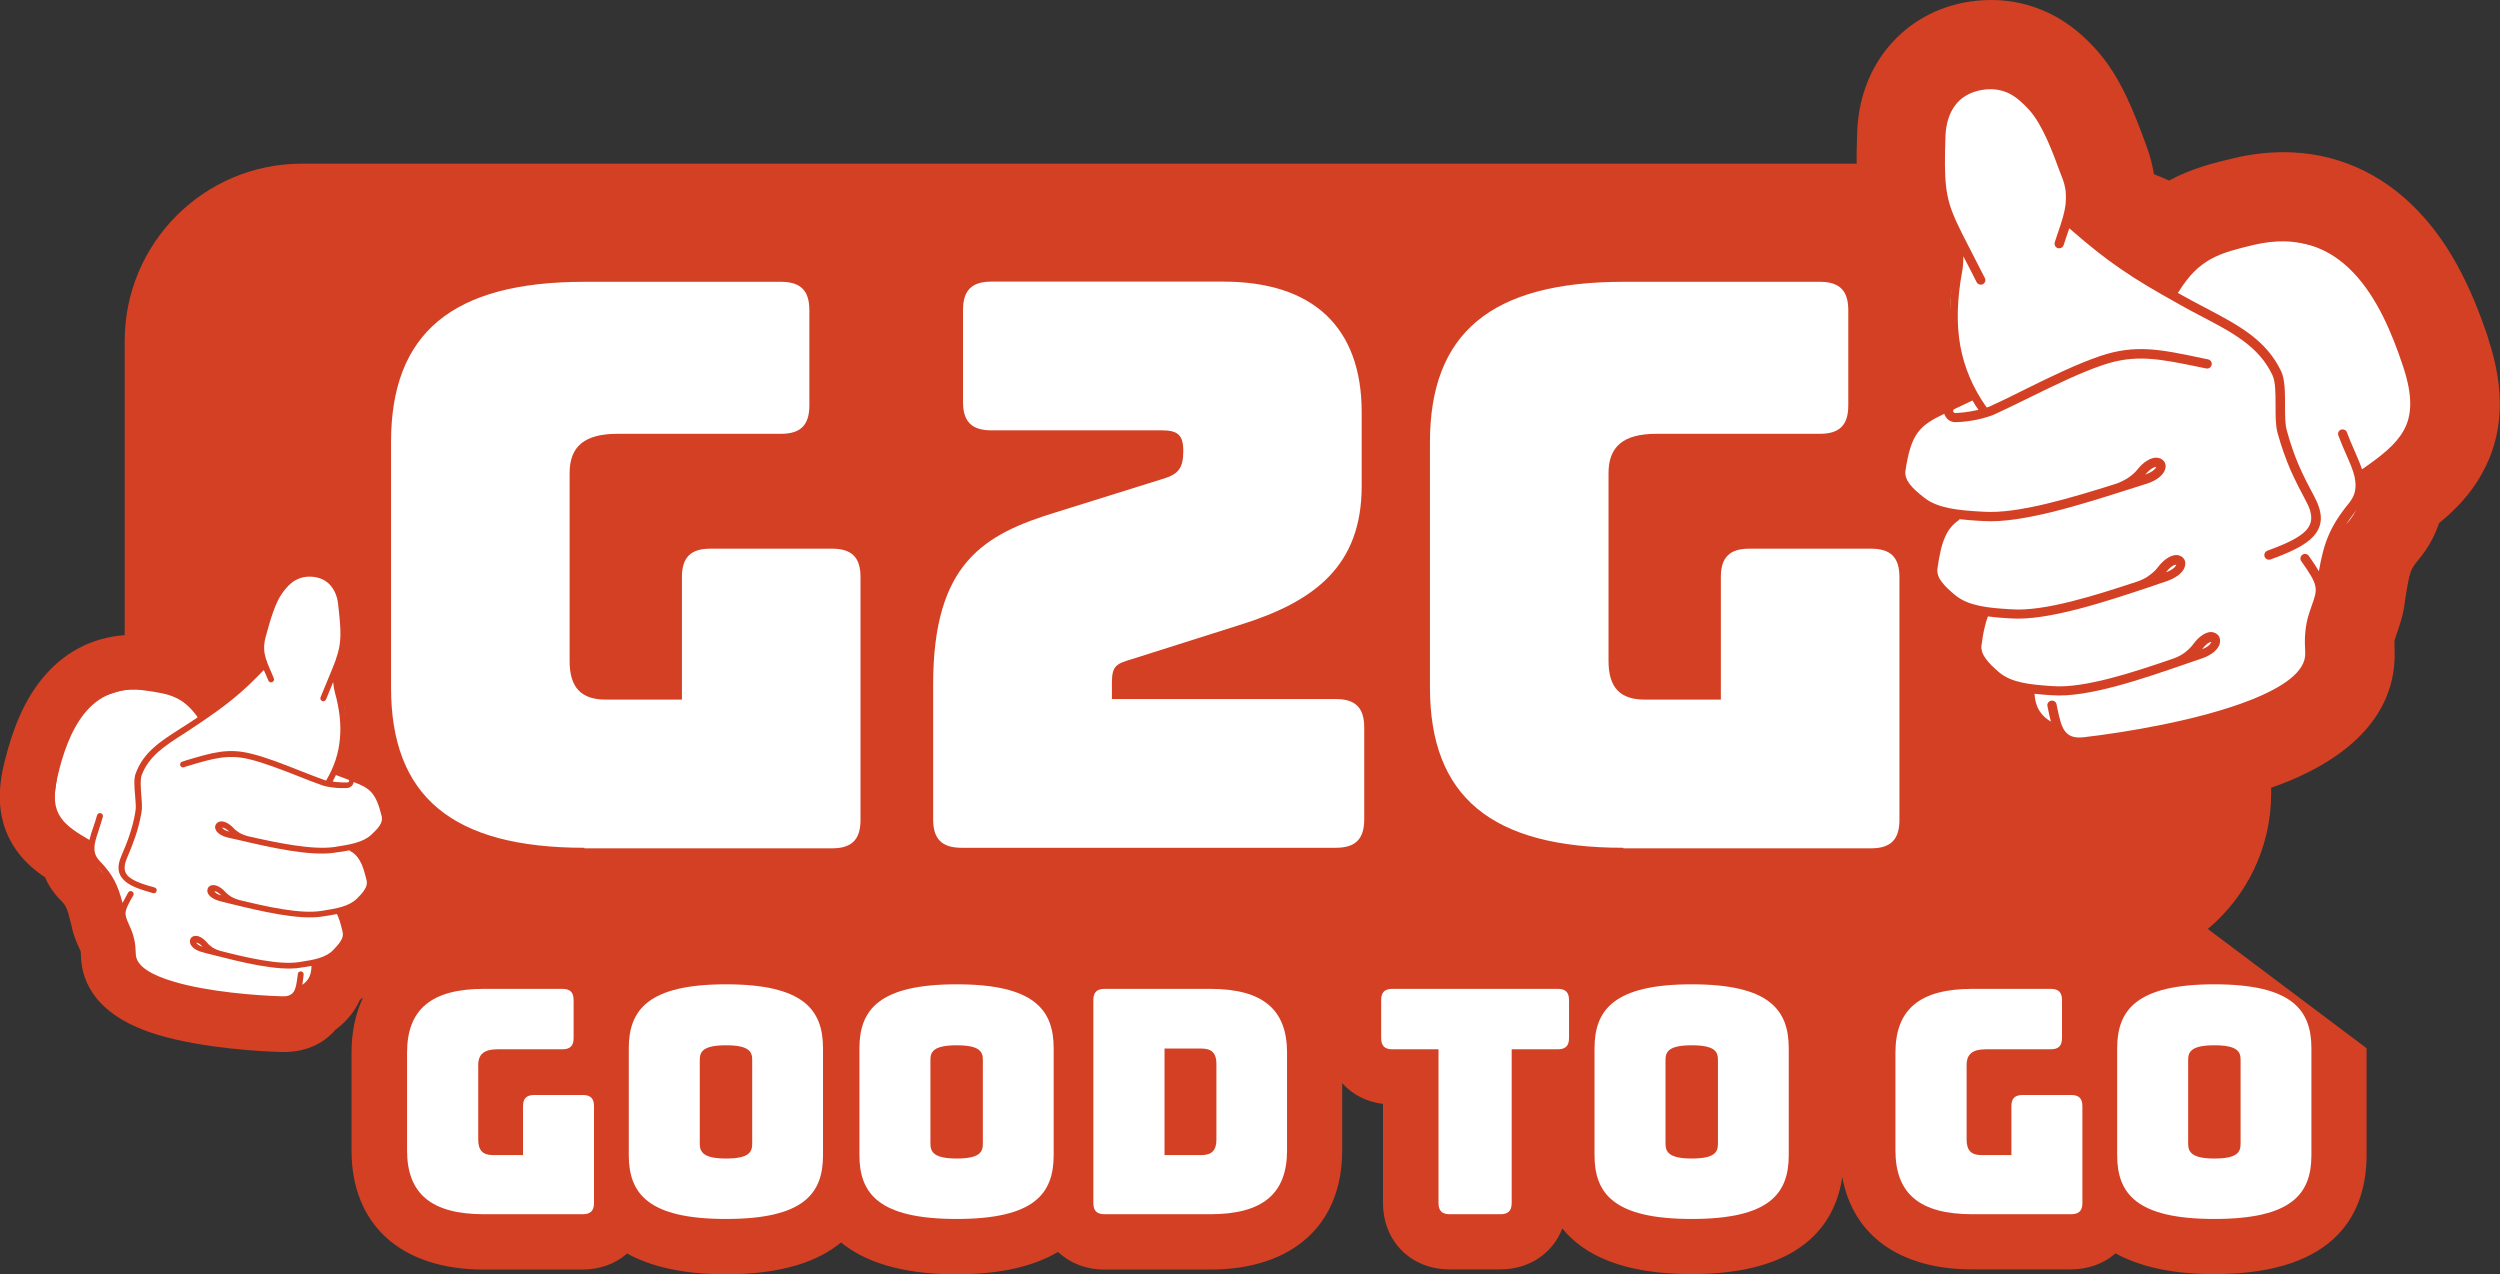 <?xml version="1.0" encoding="UTF-8"?>
<svg id="Layer_1" xmlns="http://www.w3.org/2000/svg" viewBox="0 0 137.33 70">
  <rect x="0" y="0" width="137.33" height="70" fill="#333333" stroke="none"/>
  <defs>
    <style>
      .cls-1 {
        fill: #d44024;
      }

      .cls-2 {
        fill: #fff;
      }
    </style>
  </defs>
  <path class="cls-1" d="M121.28,51.03c2.13-1.79,3.48-4.46,3.48-7.46v-.3c.23-.08.45-.16.66-.24,5.23-2.06,6.21-5.13,6.12-7.35,0-.14-.02-.42,0-.51l.08-.25c.2-.57.42-1.2.5-1.98.25-1.6.3-1.66.73-2.19.51-.61.89-1.29,1.13-2.01.9-.74,1.72-1.58,2.34-2.69,1.2-2.13,1.32-4.57.36-7.45h.01c-1.03-3.11-2.26-5.35-3.88-7.03-2.01-2.1-4.56-3.21-7.37-3.21-.89,0-1.81.11-2.74.33-1.08.26-2.3.55-3.55,1.23-.27-.13-.55-.24-.83-.35-.08-.51-.21-1.01-.4-1.52-.02-.05-.06-.17-.06-.17-.6-1.61-1.34-3.63-2.7-5.14-.53-.59-1.38-1.44-2.65-2.04-.98-.46-2.02-.7-3.11-.7-.51,0-1.03.05-1.56.15-1.73.35-3.19,1.25-4.25,2.6-.97,1.25-1.51,2.8-1.57,4.49-.02.64-.04,1.21-.03,1.75H16.59c-5.38,0-9.74,4.36-9.74,9.74v16.16c-1.8.13-3.37.95-4.55,2.41-.93,1.15-1.59,2.63-2.08,4.67-.45,1.86-.24,3.38.62,4.65.45.67,1.02,1.16,1.64,1.58.19.45.47.86.83,1.23.32.33.36.37.62,1.42.09.49.26.88.43,1.25l.07.15c.01.07.02.23.02.34.06,1.38.85,3.25,4.24,4.26,2.53.76,5.81.91,6.76.94h.15c1.16,0,2.16-.44,2.82-1.22.45-.33.82-.72,1.11-1.19.09-.15.17-.3.24-.45.06-.04.11-.08.17-.13-.41.87-.63,1.88-.63,3.03v5.36c0,4.1,2.72,6.55,7.27,6.55h5.42c.97,0,1.82-.33,2.45-.88,1.26.69,3,1.14,5.42,1.14,3.07,0,5.06-.7,6.33-1.75,1.27,1.04,3.26,1.75,6.34,1.75,2.53,0,4.31-.48,5.58-1.23.64.61,1.53.97,2.55.97h5.79c4.55,0,7.27-2.45,7.27-6.55v-3.69c.55.62,1.33,1.03,2.24,1.14v5.43c0,2.12,1.54,3.66,3.66,3.66h2.78c1.61,0,2.89-.89,3.41-2.25,1.17,1.45,3.32,2.51,7.1,2.51,5.99,0,7.88-2.68,8.28-5.33.59,3.21,3.16,5.07,7.14,5.07h5.42c.97,0,1.82-.33,2.45-.88,1.26.69,3,1.14,5.42,1.14,6.92,0,8.37-3.56,8.37-6.55v-5.86"/>
  <path class="cls-2" d="M4.02,39.85c.92-1.47,1.49-1.54,2.32-1.82,1.02-.34,2.33-.29,2.87-.07.54.21.89.36,1.22.71.34.37.44.74.71.74.18,0,.27-.16.6-.45.25-.22.36-.2.85-.59,1.01-.8,1.46-1.39,2-1.84.23-.19-.15-.31-.21-.81-.04-.34,0-.64.2-1.28.34-1.1.51-1.66.97-2.18.23-.27.49-.55.94-.69.56-.17,1.04.01,1.14.05.64.26.9.89,1.07,1.29.02.06.54,1.33.13,2.52-.07.18-.21.54-.31,1.1-.03.17-.08.42-.08.67-.02.78.35.92.49,1.73.08.48.02.92-.11,1.79-.08.53-.12.79-.19.96-.12.27-.27.49-.18.64.06.1.19.12.29.14.14.03.42.15.98.41.38.17.69.32.96.63.32.39.41.81.45,1.01.05.29.1.5.02.76-.14.45-.53.69-.86.88-.44.26-.82.17-.86.34-.02.11.11.17.31.39.02.02.41.47.55,1.1.05.24.11.54,0,.85-.14.36-.43.57-.59.67-.53.35-.96.26-1.04.51-.05.15.07.25.19.52.1.24.26.67.16,1.07-.13.52-.67.8-.74.84-.39.2-.69.13-.86.41-.05.08-.02.08-.1.39-.1.39-.15.58-.27.71-.15.17-.25.11-.48.35-.08.08-.09.11-.24.27-.11.13-.2.22-.27.27-.24.19-.63.09-.79.05-.38-.09.27.12-1.75-.11-.8-.09-1.26-.14-1.91-.26-.54-.1-1.11-.24-2.25-.52-.71-.18-1.1-.29-1.47-.63-.1-.1-.36-.35-.49-.76-.1-.3-.04-.41-.08-.76-.07-.54-.25-.56-.46-1.23-.17-.55-.07-.58-.27-1.31-.13-.46-.2-.7-.38-.92-.27-.35-.43-.27-.74-.67-.11-.14-.33-.43-.37-.85-.02-.22.11-.33.03-.48-.08-.15-.26-.18-.46-.26-.37-.13-.59-.35-.97-.7-.31-.3-.52-.49-.66-.81-.1-.24-.1-.44.04-1.47.13-.89.18-1.33.27-1.59.12-.39.32-1.18.68-1.75Z"/>
  <path class="cls-1" d="M17.93,42.85c.43-.73.67-1.47.74-2.25.08-.8-.02-1.66-.28-2.59-.03-.11-.07-.31-.09-.54-.12.29-.25.61-.39.95-.04.08-.13.13-.21.09s-.13-.13-.09-.21c.17-.41.3-.73.42-1.02.17-.41.31-.74.41-1.02,0-.02.02-.05.02-.07.3-.86.3-1.41.11-3.03-.04-.37-.18-.74-.44-1.03-.21-.23-.51-.39-.9-.44-.42-.05-.74.04-1.01.19-.27.15-.48.39-.67.64-.43.56-.7,1.54-.93,2.37-.06.22.05-.18-.03.11-.05.18-.07.34-.08.49,0,.15,0,.29.03.43.06.32.19.62.35.98.05.13.11.25.15.36.04.08,0,.18-.09.21-.08.04-.18,0-.21-.09-.06-.14-.11-.25-.15-.35-.03-.08-.07-.15-.1-.22-.63.65-1.14,1.14-1.69,1.58-.57.47-1.17.89-1.94,1.41-.25.17-.5.33-.74.49-1.07.68-1.95,1.25-2.34,2.3-.08.23-.05.66-.02,1.07.03.36.06.71.01.98-.09.5-.2.92-.34,1.33s-.29.78-.46,1.18c-.2.47-.15.77.08.99.27.25.77.43,1.44.61.09.02.14.11.11.2-.02.09-.11.14-.2.11-.71-.2-1.26-.39-1.57-.69-.35-.33-.43-.74-.16-1.36.17-.41.33-.77.45-1.16.13-.39.24-.79.32-1.28.04-.22.01-.55-.02-.89-.04-.45-.08-.91.04-1.21.43-1.16,1.36-1.75,2.47-2.46.23-.15.48-.3.74-.48.07-.04.13-.08.19-.13-.01,0-.02-.02-.02-.03-.41-.56-.8-.88-1.25-1.07-.44-.2-.94-.27-1.55-.36-1.58-.24-2.66.33-3.4,1.25-.76.94-1.2,2.26-1.48,3.47-.26,1.07-.17,1.75.18,2.25.32.47.88.83,1.57,1.23.05-.22.13-.45.21-.69.07-.21.15-.43.21-.66.02-.09.11-.14.2-.12s.14.11.12.2c-.07.24-.14.46-.21.68-.1.3-.2.59-.24.85v.02c-.02.16-.02.31.02.45.04.14.12.28.25.42.76.78,1.01,1.36,1.26,2.31.08-.15.18-.34.31-.57.05-.08.14-.11.22-.06s.11.14.06.22c-.54.92-.5,1-.23,1.61.03.07.06.13.08.18.12.27.18.51.23.75.04.23.05.46.06.7.03.66.89,1.14,2.07,1.49,1.9.57,4.57.77,5.98.81.69.02.74-.41.83-1.07l.02-.16c.01-.09.1-.15.18-.14.09.01.15.1.14.18-.01.1-.02.13-.02.16-.02.14-.04.28-.05.4.14-.1.24-.21.33-.34.11-.18.17-.41.17-.7-.17.03-.33.06-.49.08-.04,0-.08.01-.12.02-1.25.2-3.26-.31-4.83-.71-.23-.06-.45-.11-.54-.14-.38-.1-.58-.27-.66-.43-.05-.11-.05-.23,0-.32.05-.09.15-.15.28-.15.17,0,.4.1.64.39.08.1.19.18.3.26.12.07.26.13.39.17,1.48.38,3.26.79,4.35.62.04,0,.08-.01.12-.02.65-.1,1.34-.21,1.75-.64.15-.16.32-.33.42-.51.1-.15.14-.32.1-.49-.05-.23-.11-.43-.16-.6-.05-.15-.1-.27-.15-.38-.23.05-.46.08-.69.12-.04,0-.08.01-.13.02-1.29.2-3.38-.3-5.02-.7-.21-.05-.42-.1-.56-.14-.39-.1-.6-.27-.68-.42-.06-.11-.05-.23,0-.32.05-.09.15-.15.28-.15.17,0,.42.1.67.38.09.1.2.18.32.26.13.07.27.13.41.17,1.54.38,3.39.79,4.53.61.04,0,.08-.01.13-.02.67-.11,1.39-.22,1.83-.65.16-.16.33-.33.43-.51.1-.15.15-.32.11-.49-.12-.5-.23-.85-.38-1.1-.14-.24-.3-.4-.52-.52-.02-.01-.03-.02-.04-.04-.23.05-.45.08-.68.11-.04,0-.08.01-.13.02-1.35.21-3.54-.29-5.25-.69-.24-.05-.47-.11-.58-.13h0c-.4-.09-.62-.26-.7-.42-.06-.11-.06-.23,0-.32s.15-.15.28-.16c.17-.01.43.09.7.38.09.1.21.18.33.26.13.07.28.13.43.17,1.62.37,3.56.77,4.75.6.04,0,.08-.01.13-.02.71-.11,1.47-.23,1.92-.66.17-.16.35-.33.46-.51.1-.15.15-.32.11-.49-.32-1.3-.64-1.55-1.54-1.89-.01.07-.04.13-.08.18-.07.08-.17.15-.31.15-.27.01-.53,0-.75-.03-.27-.03-.49-.08-.64-.14-.4-.14-.83-.31-1.26-.48-.92-.36-1.86-.73-2.68-.93-1.19-.29-2-.05-3.4.37-.07.02-.14.04-.21.07-.09.02-.18-.02-.2-.11s.02-.18.11-.2c.07-.02.14-.04.21-.07,1.45-.43,2.3-.69,3.57-.37.83.2,1.79.58,2.72.95.43.17.85.33,1.26.48.04.01.07.02.11.04h.04ZM4.88,46.5c-.79-.45-1.41-.84-1.79-1.39-.4-.58-.51-1.34-.23-2.51.3-1.25.75-2.61,1.55-3.6.82-1.01,1.98-1.63,3.71-1.37.63.1,1.14.17,1.63.39.49.21.92.56,1.38,1.17.01.01.02.03.02.04.55-.38,1.02-.72,1.47-1.08.56-.46,1.1-.97,1.76-1.66-.06-.17-.11-.33-.14-.5-.03-.16-.04-.33-.04-.5s.04-.36.1-.56c.1-.37,0,.03.03-.11.24-.86.52-1.87.98-2.48.21-.27.45-.54.76-.73.32-.18.71-.29,1.21-.23.48.05.85.26,1.11.54.31.34.47.79.52,1.22.21,1.76.2,2.3-.15,3.27-.07.23-.11.45-.11.67-.02.38.04.7.08.86.27.98.37,1.86.29,2.7-.05.57-.19,1.11-.42,1.64.23.09.46.17.66.25,1.3.48,1.7.62,2.09,2.25.07.27-.01.51-.16.74-.13.2-.32.39-.51.57-.27.26-.63.42-1,.53.17.13.3.29.42.5.16.28.29.66.41,1.19.07.27-.01.51-.15.73-.13.21-.3.39-.48.57-.27.27-.63.43-1,.54.05.11.1.23.14.36.06.18.11.39.17.63.06.27,0,.51-.14.73-.12.2-.29.39-.46.57-.3.31-.69.48-1.11.58.02.38-.06.69-.21.94-.16.26-.41.46-.72.61-.14.34-.4.53-.99.51-1.43-.04-4.13-.24-6.07-.82-1.3-.39-2.27-.96-2.31-1.79-.01-.24-.02-.45-.06-.67-.04-.21-.1-.42-.2-.67-.04-.08-.06-.13-.08-.18-.13-.28-.21-.47-.23-.65-.31-1.28-.48-1.89-1.33-2.76-.17-.18-.27-.36-.33-.56-.04-.15-.05-.32-.04-.48h-.01ZM11.13,52.01c-.15-.17-.27-.23-.35-.23h0c.04.08.14.16.35.23h0ZM10.77,51.77h0ZM12.16,49.19c-.17-.17-.3-.24-.38-.23h0c.04.08.15.17.38.23h0ZM11.77,48.96h0ZM18.45,42.58c-.05.12-.12.23-.18.35.04,0,.08.01.12.02.2.02.44.04.7.03.03,0,.05-.01.07-.03l.02-.04v-.04s-.01-.02-.02-.03h0c-.2-.07-.41-.15-.69-.26h0ZM12.61,45.7c-.18-.18-.32-.24-.41-.24h0c.04.08.17.17.41.23h0ZM12.19,45.46h0Z"/>
  <path class="cls-2" d="M32.1,46.57c-7.25,0-10.62-2.81-10.62-8.81v-13.47c0-6,3.37-8.81,10.62-8.81h10.8c1.08,0,1.56.48,1.56,1.56v5.23c0,1.08-.48,1.56-1.56,1.56h-8.98c-1.81,0-2.63.69-2.63,2.16v10.32c0,1.47.65,2.12,1.98,2.12h4.19v-6.73c0-1.08.48-1.56,1.56-1.56h6.69c1.08,0,1.56.48,1.56,1.56v13.34c0,1.08-.48,1.56-1.56,1.56h-13.6Z"/>
  <path class="cls-2" d="M52.82,46.57c-1.08,0-1.56-.48-1.56-1.56v-7.42c0-6.69,2.81-8.25,6.78-9.46l5.79-1.81c.91-.26,1.17-.6,1.17-1.56,0-.86-.3-1.12-1.17-1.12h-9.37c-1.08,0-1.56-.48-1.56-1.56v-5.05c0-1.08.48-1.56,1.56-1.56h12.74c4.92,0,7.6,2.5,7.6,7.17v4.06c0,4.36-2.55,6.35-6.73,7.64l-5.87,1.86c-.86.26-1.12.35-1.12,1.29v.91h12.3c1.08,0,1.56.48,1.56,1.56v5.05c0,1.08-.48,1.56-1.56,1.56h-20.56Z"/>
  <path class="cls-2" d="M89.17,46.57c-7.25,0-10.62-2.81-10.62-8.81v-13.47c0-6,3.37-8.81,10.62-8.81h10.8c1.08,0,1.56.48,1.56,1.56v5.23c0,1.08-.48,1.56-1.56,1.56h-8.98c-1.81,0-2.63.69-2.63,2.16v10.32c0,1.47.65,2.12,1.98,2.12h4.19v-6.73c0-1.08.48-1.56,1.56-1.56h6.69c1.08,0,1.56.48,1.56,1.56v13.34c0,1.08-.48,1.56-1.56,1.56h-13.6,0Z"/>
  <path class="cls-2" d="M130.38,15.88c-1.63-2.15-2.51-2.19-3.84-2.51-1.63-.39-3.65-.14-4.46.27-.81.41-1.33.67-1.79,1.26-.48.61-.58,1.2-1.01,1.25-.29.03-.44-.21-.99-.62-.42-.31-.58-.27-1.39-.81-1.66-1.1-2.45-1.97-3.34-2.59-.38-.27.2-.5.22-1.28.01-.53-.09-.99-.48-1.95-.67-1.67-1.01-2.5-1.79-3.26-.4-.39-.83-.8-1.54-.95-.89-.19-1.61.15-1.76.23-.97.49-1.28,1.5-1.48,2.14-.03.1-.66,2.14.13,3.93.13.28.39.82.63,1.66.07.26.17.64.21,1.03.14,1.2-.43,1.48-.54,2.75-.07.76.09,1.43.41,2.76.19.81.29,1.22.42,1.47.21.41.48.73.36.98-.08.16-.27.21-.43.26-.22.07-.63.3-1.46.77-.57.32-1.03.58-1.41,1.11-.45.64-.52,1.31-.56,1.63-.05.45-.08.79.07,1.18.27.67.91.99,1.45,1.25.72.35,1.3.16,1.38.42.05.16-.15.29-.43.65-.03.04-.58.79-.7,1.78-.05.39-.11.84.13,1.32.26.55.74.82,1,.97.86.48,1.53.27,1.69.66.09.22-.08.39-.23.84-.13.39-.32,1.07-.11,1.67.27.78,1.14,1.16,1.25,1.2.63.26,1.09.11,1.39.51.08.11.04.11.21.58.21.59.32.89.51,1.07.27.25.4.13.8.48.13.11.15.16.4.39.2.18.35.32.45.38.4.26.98.05,1.23-.02.57-.18-.4.22,2.69-.4,1.24-.24,1.93-.39,2.94-.65.83-.22,1.69-.51,3.42-1.1,1.07-.37,1.67-.59,2.19-1.17.14-.16.51-.6.66-1.24.11-.47,0-.64.02-1.18.04-.84.31-.9.55-1.98.2-.88.02-.91.26-2.07.14-.74.22-1.12.46-1.48.38-.57.64-.47,1.07-1.13.15-.23.45-.71.46-1.36,0-.34-.21-.49-.11-.73.1-.26.38-.32.68-.46.55-.26.87-.61,1.4-1.21.45-.5.75-.83.91-1.35.12-.39.1-.7-.26-2.27-.3-1.36-.46-2.04-.62-2.43-.24-.58-.65-1.79-1.28-2.63h.01Z"/>
  <path class="cls-1" d="M109.21,22.36c.07-.02.13-.05.17-.07.61-.28,1.25-.59,1.88-.91,1.39-.69,2.84-1.39,4.1-1.82,1.93-.65,3.28-.38,5.59.11.11.02.23.05.34.07.14.03.23.16.2.3s-.16.23-.3.2c-.12-.02-.23-.05-.34-.07-2.23-.46-3.53-.73-5.33-.12-1.25.42-2.67,1.12-4.04,1.79-.66.32-1.3.64-1.89.91-.22.1-.56.21-.98.3-.33.07-.73.13-1.16.14-.21.01-.38-.07-.5-.2-.07-.08-.12-.17-.15-.26-1.35.65-1.82,1.07-2.13,3.13-.04.27.07.51.24.74.2.26.49.5.78.73.76.61,1.95.7,3.07.77.07,0,.14.01.2.01,1.87.13,4.82-.76,7.29-1.54.23-.08.45-.19.65-.32.19-.13.36-.27.49-.43.38-.49.77-.67,1.04-.68.2,0,.36.08.45.21.1.14.11.32.03.5-.11.25-.42.55-1.04.74h-.01c-.17.05-.52.17-.88.28-2.61.83-5.93,1.9-8.06,1.75-.07,0-.14-.01-.2-.01-.35-.02-.71-.05-1.07-.09-.02.02-.04.04-.06.06-.32.23-.55.49-.73.89-.19.41-.32.96-.43,1.75-.04.27.06.52.23.74.19.26.47.5.74.73.73.61,1.86.7,2.92.77.07,0,.13.01.19.01,1.78.13,4.59-.76,6.94-1.54.22-.08.43-.18.61-.32.18-.13.34-.27.46-.43.36-.48.73-.67.99-.69.2-.01.36.07.45.2.1.13.11.31.04.49-.1.26-.41.55-.99.75-.21.07-.52.17-.85.29-2.49.83-5.67,1.89-7.69,1.75-.07,0-.13-.01-.19-.01-.36-.02-.72-.05-1.08-.1-.07.18-.13.38-.18.61-.07.27-.12.6-.17.96-.04.27.06.52.23.75.18.26.45.5.71.73.7.61,1.78.69,2.8.77.06,0,.13.01.18.01,1.71.13,4.41-.75,6.66-1.53.21-.08.41-.18.59-.32.17-.13.32-.27.44-.43.35-.48.7-.67.95-.69.2-.01.36.07.46.2.09.13.11.3.05.49-.1.26-.39.56-.97.76-.14.05-.47.16-.82.28-2.4.83-5.45,1.89-7.41,1.74-.06,0-.13-.01-.18-.01-.26-.02-.52-.04-.78-.07.03.45.15.79.35,1.05.14.19.33.35.55.48-.05-.19-.1-.4-.14-.61-.01-.04-.02-.09-.05-.24-.03-.14.06-.27.2-.3s.27.06.3.2l.05.25c.22,1.01.36,1.67,1.42,1.56,2.18-.25,6.3-.91,9.17-2.04,1.78-.7,3.06-1.56,3.02-2.59-.02-.39-.03-.74,0-1.1.03-.37.1-.76.25-1.19.02-.07.07-.18.1-.29.35-.98.39-1.11-.57-2.47-.08-.11-.05-.27.07-.35.11-.08.27-.05.35.07.24.34.42.61.55.84.26-1.5.58-2.44,1.66-3.75.18-.23.29-.45.33-.68.04-.23.03-.46-.02-.7,0-.01,0-.02,0-.03-.09-.4-.28-.83-.48-1.28-.14-.32-.29-.66-.42-1.02-.05-.13.02-.28.15-.32s.28.02.32.15c.12.33.27.67.41.99.15.36.31.7.42,1.04,1.04-.72,1.84-1.34,2.28-2.12.47-.83.52-1.89-.02-3.52-.61-1.85-1.45-3.83-2.76-5.19-1.28-1.33-3.01-2.07-5.44-1.5-.92.22-1.69.41-2.35.77-.65.36-1.22.89-1.79,1.82-.01.02-.02.03-.04.05.1.06.2.11.31.17.43.24.83.45,1.21.65,1.83.96,3.34,1.76,4.16,3.49.21.45.21,1.16.21,1.87,0,.53,0,1.05.1,1.38.2.74.42,1.36.67,1.94.25.57.54,1.13.86,1.73.49.93.43,1.59-.07,2.14-.45.5-1.28.88-2.35,1.27-.13.05-.28-.02-.33-.15s.02-.28.15-.33c1.01-.37,1.76-.71,2.14-1.13.34-.38.38-.86,0-1.56-.32-.6-.61-1.16-.88-1.77-.26-.61-.49-1.25-.7-2.01-.11-.4-.11-.95-.11-1.51,0-.65,0-1.31-.17-1.66-.74-1.58-2.19-2.34-3.93-3.25-.4-.21-.82-.43-1.22-.66-1.27-.71-2.25-1.28-3.19-1.93-.89-.61-1.76-1.3-2.82-2.23-.04.11-.08.23-.12.35-.05.16-.11.33-.19.57-.04.13-.18.21-.32.17-.13-.04-.21-.18-.17-.32.05-.17.13-.38.19-.57.2-.58.36-1.07.41-1.57.02-.22.02-.44,0-.67-.03-.23-.09-.48-.19-.74-.17-.45.06.16-.07-.17-.46-1.26-1.01-2.74-1.75-3.56-.33-.36-.69-.7-1.12-.91-.43-.2-.94-.29-1.58-.16-.61.13-1.05.42-1.34.8-.37.47-.52,1.08-.55,1.66-.09,2.54-.02,3.38.56,4.68.02.04.03.07.05.11.2.43.45.92.77,1.54.22.42.47.91.78,1.52.07.13.01.28-.11.34s-.28.01-.34-.11c-.26-.52-.51-1-.73-1.42,0,.36-.03.67-.07.85-.27,1.49-.32,2.82-.1,4.06.22,1.2.69,2.32,1.45,3.39h.02ZM129.93,26.3c.04.26.05.51,0,.76-.06.31-.2.61-.44.91-1.2,1.46-1.39,2.45-1.7,4.47-.01.29-.12.59-.27,1.04-.02.07-.05.15-.1.29-.14.4-.2.74-.23,1.07-.03.34-.02.67,0,1.04.05,1.29-1.37,2.3-3.34,3.08-2.92,1.15-7.09,1.82-9.3,2.07-.92.11-1.35-.15-1.6-.67-.51-.19-.91-.46-1.19-.85-.27-.37-.43-.83-.46-1.43-.67-.11-1.3-.32-1.8-.76-.29-.25-.58-.52-.79-.82-.23-.33-.38-.69-.32-1.11.05-.38.11-.71.18-1,.05-.21.1-.41.16-.58-.6-.12-1.17-.32-1.63-.71-.3-.25-.6-.51-.82-.82-.24-.33-.39-.7-.33-1.12.13-.84.27-1.44.48-1.89.16-.35.35-.61.59-.83-.6-.12-1.16-.32-1.63-.7-.31-.25-.63-.51-.86-.82-.26-.33-.41-.7-.34-1.13.39-2.58,1-2.86,2.95-3.77.31-.14.65-.3.99-.47-.42-.79-.7-1.62-.86-2.49-.24-1.3-.2-2.69.1-4.24.05-.25.09-.76.01-1.35-.04-.33-.13-.68-.26-1.02-.69-1.47-.77-2.29-.67-5.06.02-.67.21-1.38.66-1.95.36-.47.9-.83,1.64-.98.77-.15,1.38-.05,1.9.2.51.24.92.63,1.28,1.02.8.89,1.36,2.42,1.85,3.72.08.21-.14-.39.07.17.11.3.18.59.22.86.04.27.04.53.01.79-.03.27-.08.52-.15.79,1.12.99,2.01,1.7,2.94,2.34.74.51,1.5.97,2.41,1.49,0-.02.02-.05.03-.07.62-1.01,1.25-1.6,1.98-2,.72-.39,1.51-.58,2.47-.82,2.63-.63,4.53.18,5.93,1.64,1.37,1.43,2.25,3.48,2.88,5.38.59,1.78.52,2.96-.02,3.93-.51.91-1.43,1.59-2.59,2.4h0v-.02ZM120.96,35.67c.32-.13.47-.28.51-.4h0c-.12,0-.3.12-.51.4h0ZM121.49,35.25h0ZM119,31.43c.34-.13.51-.29.55-.41h0c-.13,0-.33.11-.56.41h0ZM119.57,31.01h0ZM107.33,22.49h0s-.03.03-.04.05v.06s.02.04.03.05c.02.02.05.04.1.04.4-.02.77-.07,1.08-.14.06-.01.13-.02.18-.04-.12-.17-.23-.34-.33-.51-.41.2-.73.35-1.03.49h0ZM117.84,26.07c.37-.13.55-.29.61-.42h0c-.14,0-.35.12-.61.42h0ZM118.46,25.64h0s.01,0,0,0Z"/>
  <path class="cls-2" d="M26.59,66.7c-2.89,0-4.23-1.12-4.23-3.51v-5.36c0-2.39,1.34-3.51,4.23-3.51h4.3c.43,0,.62.19.62.62v2.08c0,.43-.19.62-.62.62h-3.57c-.72,0-1.05.27-1.05.86v4.11c0,.58.26.84.79.84h1.67v-2.68c0-.43.19-.62.62-.62h2.66c.43,0,.62.19.62.62v5.31c0,.43-.19.62-.62.62,0,0-5.42,0-5.42,0Z"/>
  <path class="cls-2" d="M39.88,66.96c-4.3,0-5.34-1.41-5.34-3.51v-5.86c0-2.1,1.05-3.52,5.34-3.52s5.33,1.42,5.33,3.52v5.86c0,2.1-1.03,3.51-5.33,3.51ZM39.88,63.64c1.26,0,1.44-.35,1.44-.81v-4.62c0-.45-.19-.79-1.44-.79s-1.44.35-1.44.79v4.62c0,.46.21.81,1.44.81Z"/>
  <path class="cls-2" d="M52.55,66.96c-4.3,0-5.34-1.41-5.34-3.51v-5.86c0-2.1,1.05-3.52,5.34-3.52s5.33,1.42,5.33,3.52v5.86c0,2.1-1.03,3.51-5.33,3.51ZM52.55,63.64c1.26,0,1.44-.35,1.44-.81v-4.62c0-.45-.19-.79-1.44-.79s-1.44.35-1.44.79v4.62c0,.46.21.81,1.44.81Z"/>
  <path class="cls-2" d="M60.68,66.7c-.43,0-.62-.19-.62-.62v-11.14c0-.43.19-.62.62-.62h5.79c2.89,0,4.23,1.12,4.23,3.51v5.36c0,2.39-1.34,3.51-4.23,3.51,0,0-5.79,0-5.79,0ZM63.97,63.45h2.04c.55,0,.81-.26.81-.84v-4.18c0-.57-.26-.83-.81-.83h-2.04v5.84Z"/>
  <path class="cls-2" d="M79.64,66.7c-.43,0-.62-.19-.62-.62v-8.44h-2.53c-.43,0-.62-.19-.62-.62v-2.08c0-.43.19-.62.62-.62h9.08c.43,0,.62.19.62.62v2.08c0,.43-.19.62-.62.62h-2.53v8.44c0,.43-.19.62-.62.62h-2.79Z"/>
  <path class="cls-2" d="M92.93,66.96c-4.3,0-5.34-1.41-5.34-3.51v-5.86c0-2.1,1.05-3.52,5.34-3.52s5.33,1.42,5.33,3.52v5.86c0,2.1-1.03,3.51-5.33,3.51ZM92.93,63.64c1.26,0,1.44-.35,1.44-.81v-4.62c0-.45-.19-.79-1.44-.79s-1.44.35-1.44.79v4.62c0,.46.21.81,1.44.81Z"/>
  <path class="cls-2" d="M108.35,66.7c-2.89,0-4.23-1.12-4.23-3.51v-5.36c0-2.39,1.34-3.51,4.23-3.51h4.3c.43,0,.62.19.62.62v2.08c0,.43-.19.62-.62.62h-3.57c-.72,0-1.05.27-1.05.86v4.11c0,.58.26.84.79.84h1.67v-2.68c0-.43.19-.62.62-.62h2.66c.43,0,.62.19.62.62v5.31c0,.43-.19.62-.62.62h-5.42Z"/>
  <path class="cls-2" d="M121.64,66.96c-4.3,0-5.34-1.41-5.34-3.51v-5.86c0-2.1,1.05-3.52,5.34-3.52s5.33,1.42,5.33,3.52v5.86c0,2.1-1.03,3.51-5.33,3.51ZM121.64,63.64c1.26,0,1.44-.35,1.44-.81v-4.62c0-.45-.19-.79-1.44-.79s-1.44.35-1.44.79v4.62c0,.46.21.81,1.44.81Z"/>
</svg>